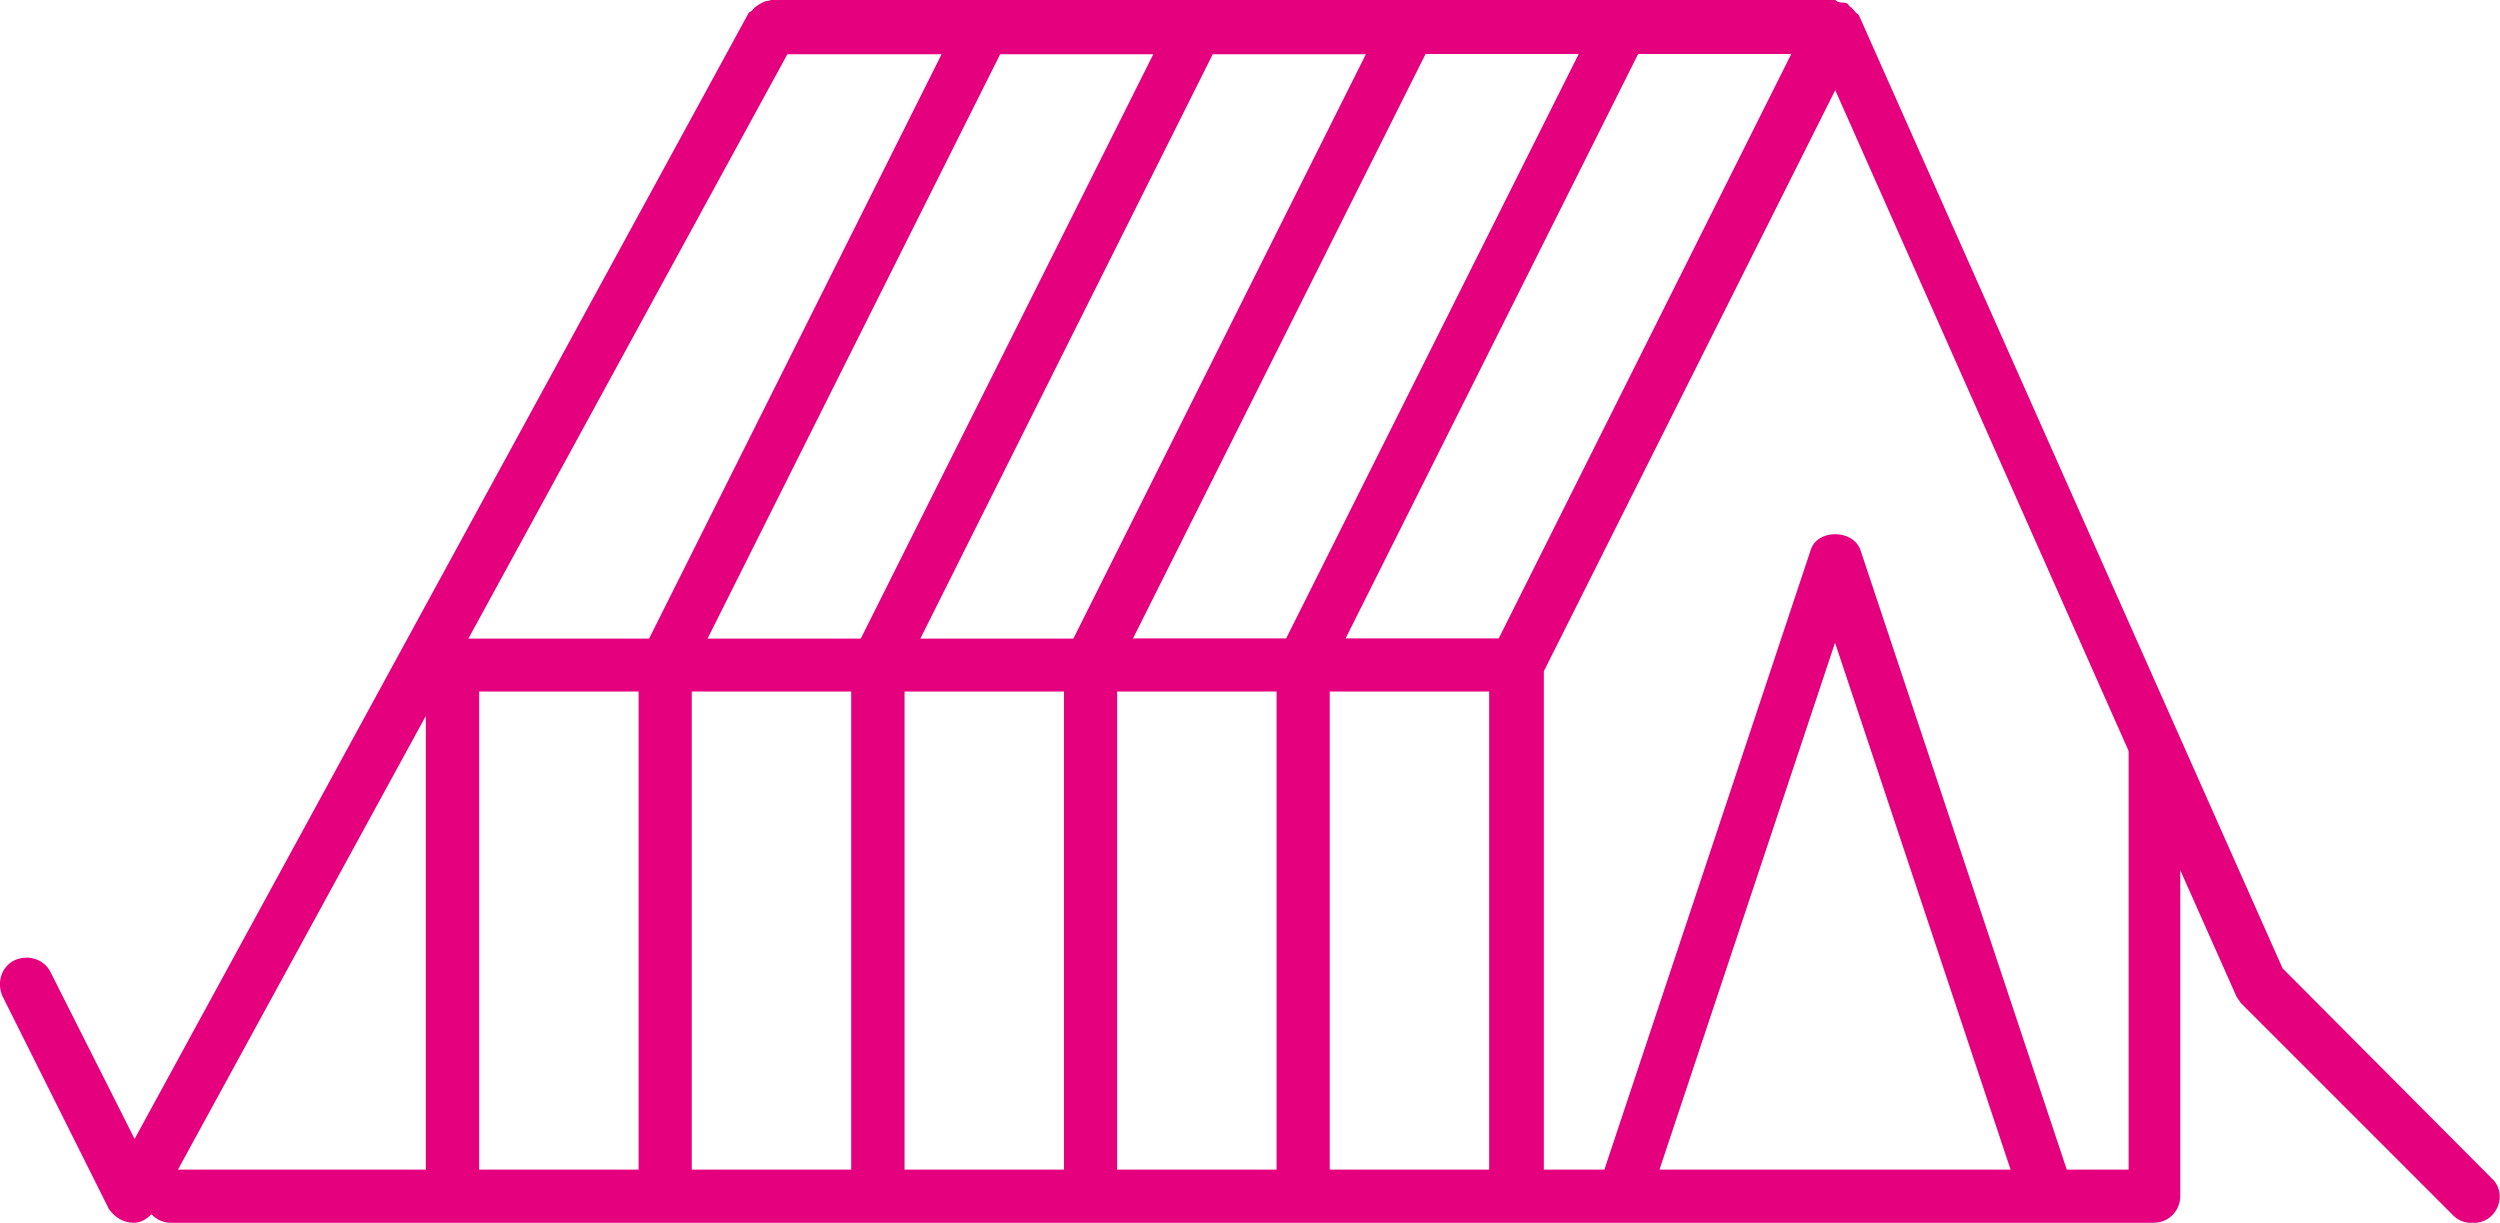 <svg xmlns="http://www.w3.org/2000/svg" id="Layer_2" data-name="Layer 2" viewBox="0 0 114.78 56.14"><defs><style>      .cls-1 {        fill: #e5007e;      }    </style></defs><g id="Layer_1-2" data-name="Layer 1"><path class="cls-1" d="M97.67,53.7h-2.78l-9.47-28.44c-.34-.98-2-.98-2.29,0l-9.47,28.44h-2.78v-22.88l13.38-26.68,13.47,30.34v19.22h-.05ZM76.19,53.7l8.06-24.19,8.06,24.19h-16.11ZM61.78,29.31l13.43-26.83h7.03l-13.43,26.83h-7.03ZM68.37,53.7h-7.32v-21.95h7.32v21.95ZM52.02,29.31l13.43-26.83h7.03l-13.43,26.83h-7.03ZM58.61,53.7h-7.32v-21.95h7.32v21.95ZM42.26,29.31L55.68,2.49h7.03l-13.43,26.83h-7.03ZM48.85,53.7h-7.32v-21.95h7.32v21.95ZM32.49,29.31L45.92,2.49h7.03l-13.43,26.83h-7.03ZM39.08,53.7h-7.32v-21.95h7.32v21.95ZM21.51,29.31L36.15,2.49h7.08l-13.43,26.83h-8.3ZM29.32,53.7h-7.32v-21.95h7.32v21.95ZM19.55,53.7h-11.38l11.38-20.83v20.83ZM104.79,44.44L85.36.73c-.05-.1-.1-.1-.15-.15-.1-.1-.15-.2-.29-.29-.05-.05-.05-.1-.15-.15h-.05c-.1-.05-.2,0-.29-.05-.1,0-.15-.1-.2-.1h-48.82s-.1.05-.15.05c-.15,0-.29.1-.39.15-.15.1-.24.15-.34.29-.05.05-.1.05-.15.1L6.18,52.29l-3.86-7.66c-.29-.59-1.03-.83-1.66-.54-.59.29-.83,1.02-.54,1.66l4.88,9.76c.24.34.63.63,1.12.63.34,0,.59-.15.83-.39.24.24.54.39.88.39h91.05c.68,0,1.22-.54,1.22-1.22v-14.97l2.54,5.71c.05.15.15.24.24.39l9.76,9.76c.24.24.54.34.88.34s.64-.1.88-.34c.49-.49.49-1.27,0-1.71l-9.62-9.66Z"></path></g></svg>